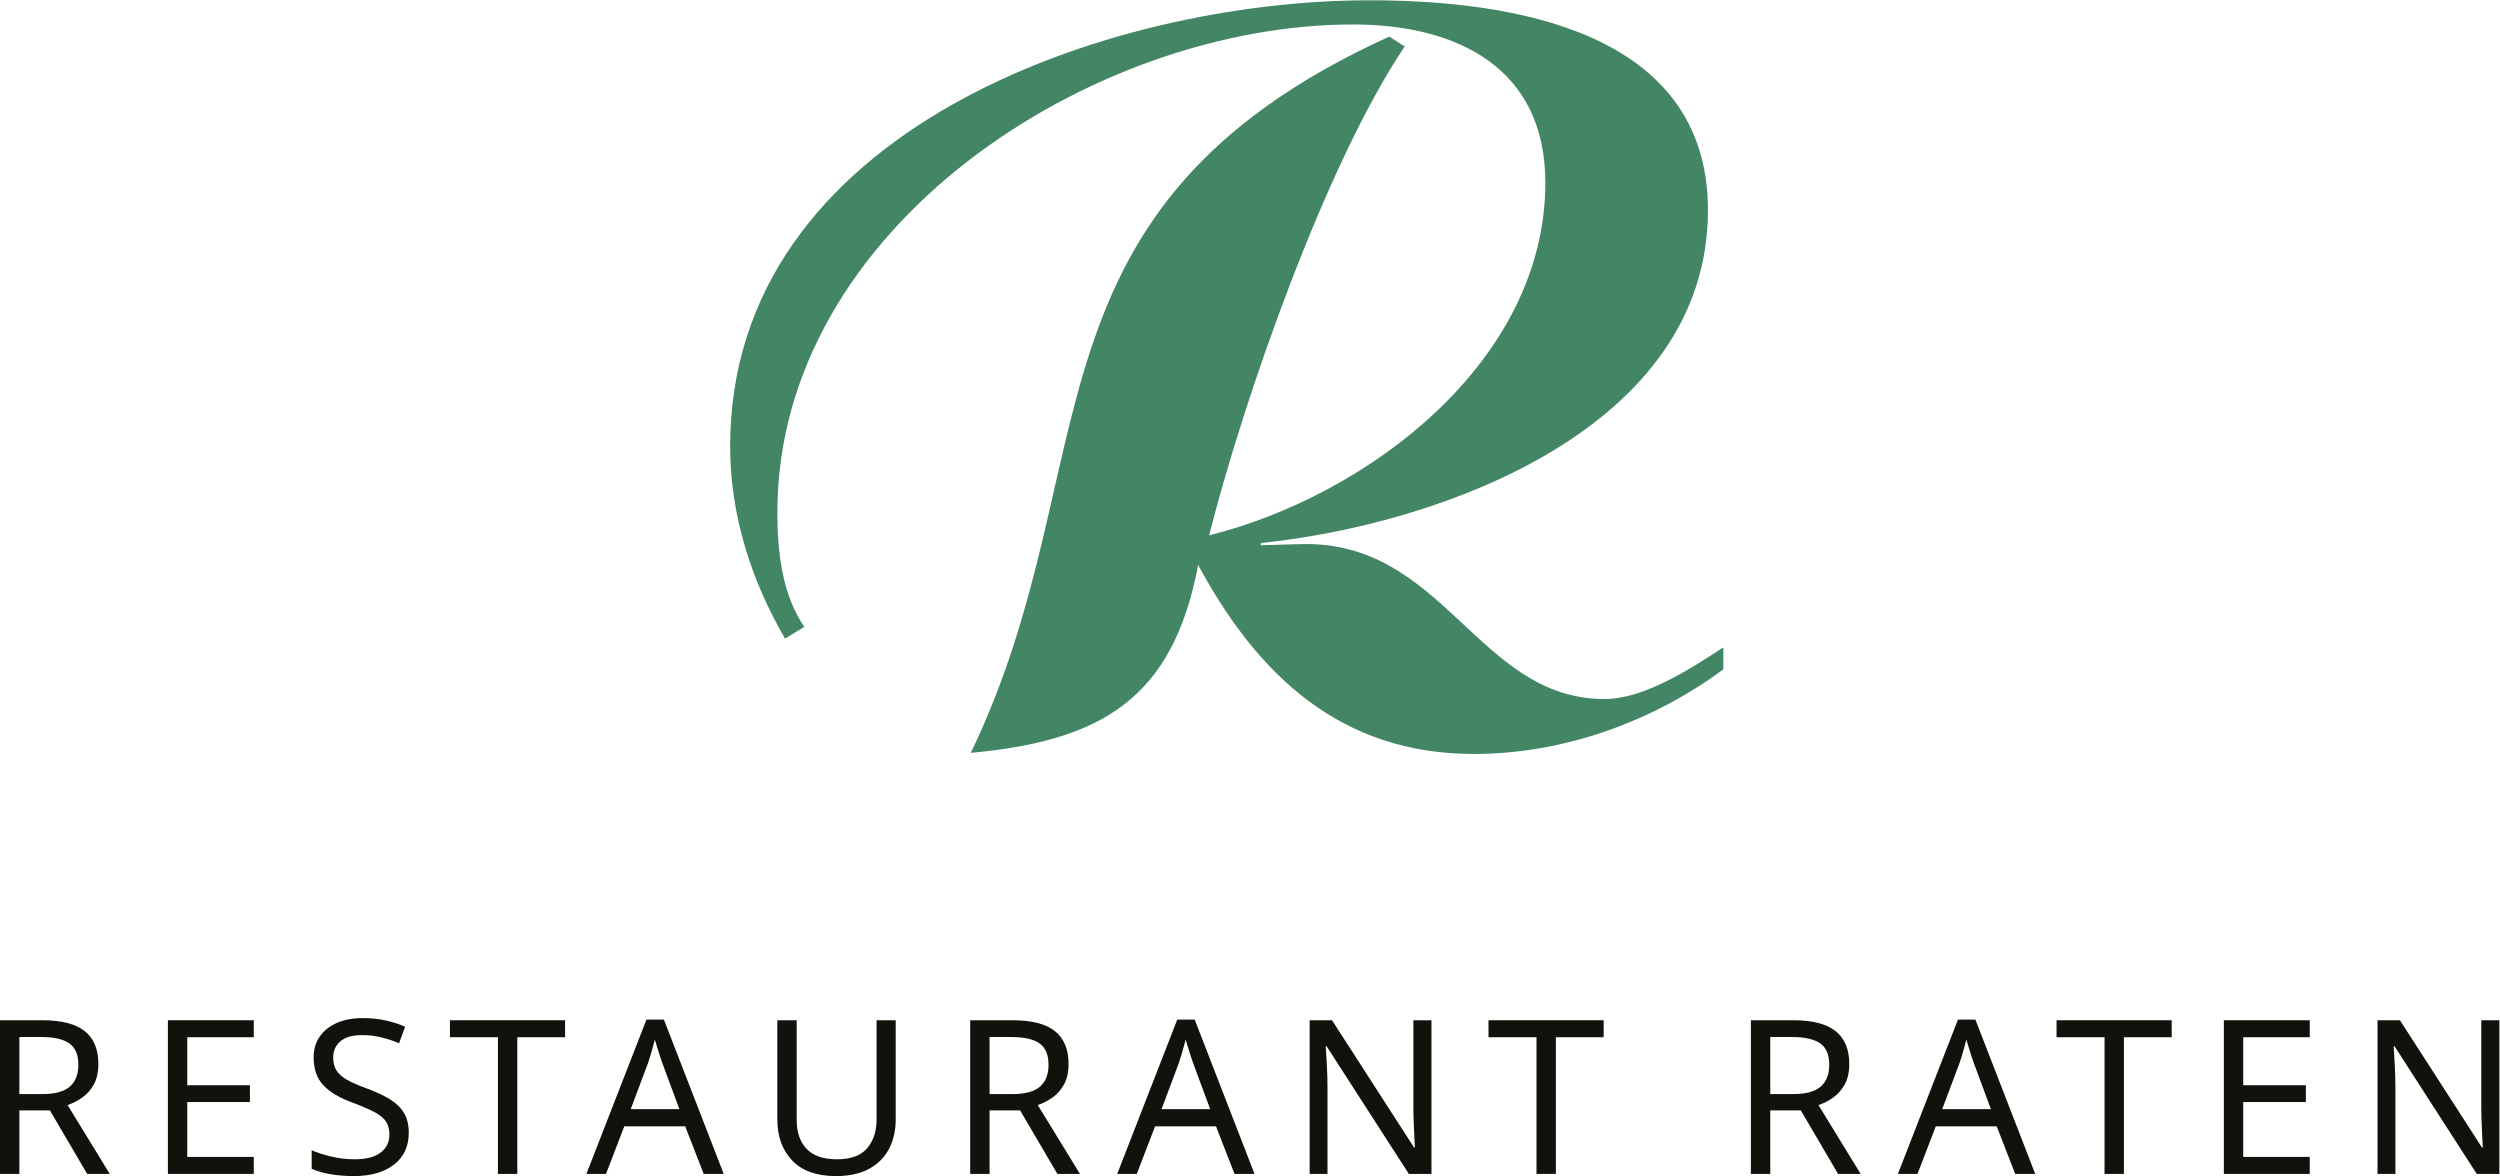 <?xml version="1.0" encoding="UTF-8" standalone="no"?>
<svg
   version="1.1"
   id="raten_logo"
   width="370.255"
   height="174.18"
   viewBox="0 0 370.255 174.18"
   xmlns="http://www.w3.org/2000/svg"
   xmlns:svg="http://www.w3.org/2000/svg">
  <defs
     id="defs6">
    <clipPath
       clipPathUnits="userSpaceOnUse"
       id="clipPath16">
      <path
         d="M 0,130.635 H 277.691 V 0 H 0 Z"
         id="path14" />
    </clipPath>
  </defs>
  <g
     id="g8"
     transform="matrix(1.333,0,0,-1.333,0,174.18)">
    <g
       id="g10">
      <g
         id="g12"
         clip-path="url(#clipPath16)">
        <g
           id="g18"
           transform="translate(87.225,59.715)">
          <path
             d="m 0,0 c -3.784,6.47 -6.103,13.793 -6.103,21.362 0,35.154 42.112,49.558 71.041,49.558 15.624,0 37.596,-3.296 37.596,-23.315 0,-24.169 -29.539,-34.91 -49.68,-36.985 v -0.244 l 4.394,0.122 c 15.991,0.488 19.653,-17.211 33.812,-17.211 4.394,0 9.643,3.418 13.183,5.737 v -2.442 c -7.934,-5.859 -17.822,-9.398 -27.709,-9.398 -14.648,0 -23.925,8.544 -30.638,20.995 -2.807,-14.77 -10.619,-19.531 -25.267,-20.873 15.502,32.103 4.394,60.421 46.506,79.585 l 1.709,-1.098 C 60.056,52.732 50.901,26.488 47.117,11.474 c 17.577,4.394 37.351,19.286 37.351,39.183 0,12.817 -9.887,17.577 -21.361,17.577 -29.051,0 -63.961,-22.582 -63.961,-54.196 0,-4.273 0.488,-9.155 3.051,-12.817 v 0.122 z"
             style="fill:#438665;fill-opacity:1;fill-rule:nonzero;stroke:none"
             id="path20" />
        </g>
        <g
           id="g22"
           transform="translate(4.592,15.449)">
          <path
             d="M 0,0 H -2.439 V -6.338 H 0.12 c 1.386,0 2.399,0.276 3.037,0.825 0.637,0.551 0.956,1.36 0.956,2.428 0,1.116 -0.335,1.909 -1.004,2.38 C 2.439,-0.235 1.403,0 0,0 m 0.12,1.865 c 2.12,0 3.686,-0.402 4.699,-1.208 1.012,-0.804 1.518,-2.02 1.518,-3.646 0,-0.909 -0.167,-1.666 -0.502,-2.273 C 5.5,-5.867 5.074,-6.354 4.556,-6.72 4.038,-7.087 3.491,-7.366 2.917,-7.557 L 7.605,-15.21 H 5.094 L 0.957,-8.155 H -2.439 V -15.21 H -4.592 V 1.865 Z"
             style="fill:#12120d;fill-opacity:1;fill-rule:nonzero;stroke:none"
             id="path24" />
        </g>
        <g
           id="g26"
           transform="translate(28.196,0.239)">
          <path
             d="M 0,0 H -9.542 V 17.075 H 0 V 15.187 H -7.39 V 9.853 h 6.96 V 7.987 H -7.39 V 1.89 l 7.39,0 z"
             style="fill:#12120d;fill-opacity:1;fill-rule:nonzero;stroke:none"
             id="path28" />
        </g>
        <g
           id="g30"
           transform="translate(45.415,4.807)">
          <path
             d="m 0,0 c 0,-1.515 -0.55,-2.694 -1.65,-3.539 -1.1,-0.846 -2.583,-1.268 -4.448,-1.268 -0.957,0 -1.842,0.073 -2.655,0.216 -0.813,0.143 -1.491,0.342 -2.033,0.598 v 2.056 c 0.574,-0.255 1.287,-0.486 2.14,-0.693 0.854,-0.208 1.734,-0.311 2.644,-0.311 1.259,0 2.215,0.247 2.869,0.741 0.654,0.494 0.981,1.164 0.981,2.009 0,0.558 -0.12,1.029 -0.359,1.411 -0.239,0.383 -0.654,0.733 -1.244,1.052 -0.59,0.319 -1.395,0.67 -2.415,1.052 -1.467,0.527 -2.567,1.172 -3.3,1.938 -0.734,0.765 -1.1,1.809 -1.1,3.133 0,0.892 0.231,1.666 0.693,2.32 0.462,0.653 1.1,1.155 1.913,1.506 0.814,0.35 1.762,0.526 2.846,0.526 0.925,0 1.778,-0.088 2.559,-0.263 0.781,-0.175 1.498,-0.407 2.152,-0.693 L -1.076,9.949 c -0.59,0.255 -1.236,0.47 -1.937,0.646 -0.702,0.176 -1.42,0.262 -2.153,0.262 -1.068,0 -1.873,-0.226 -2.415,-0.68 -0.542,-0.455 -0.813,-1.057 -0.813,-1.806 0,-0.574 0.12,-1.053 0.358,-1.435 0.24,-0.383 0.63,-0.73 1.172,-1.04 0.542,-0.311 1.276,-0.634 2.2,-0.969 C -3.659,4.56 -2.81,4.165 -2.117,3.743 -1.423,3.32 -0.897,2.814 -0.538,2.225 -0.179,1.635 0,0.894 0,0"
             style="fill:#12120d;fill-opacity:1;fill-rule:nonzero;stroke:none"
             id="path32" />
        </g>
        <g
           id="g34"
           transform="translate(57.475,0.239)">
          <path
             d="m 0,0 h -2.152 v 15.187 h -5.333 v 1.888 H 5.309 V 15.187 H 0 Z"
             style="fill:#12120d;fill-opacity:1;fill-rule:nonzero;stroke:none"
             id="path36" />
        </g>
        <g
           id="g38"
           transform="translate(75.483,7.438)">
          <path
             d="m 0,0 -1.914,5.166 c -0.047,0.127 -0.127,0.358 -0.238,0.693 -0.112,0.335 -0.22,0.682 -0.324,1.04 -0.103,0.36 -0.187,0.634 -0.251,0.826 C -2.854,7.23 -2.986,6.748 -3.121,6.278 -3.257,5.808 -3.372,5.437 -3.468,5.166 L -5.405,0 Z m 2.702,-7.198 -2.056,5.285 h -6.769 l -2.032,-5.285 h -2.177 l 6.673,17.147 h 1.937 L 4.926,-7.198 Z"
             style="fill:#12120d;fill-opacity:1;fill-rule:nonzero;stroke:none"
             id="path40" />
        </g>
        <g
           id="g42"
           transform="translate(99.517,17.314)">
          <path
             d="m 0,0 v -11.049 c 0,-1.18 -0.239,-2.244 -0.717,-3.192 -0.479,-0.949 -1.212,-1.698 -2.2,-2.248 -0.989,-0.55 -2.233,-0.825 -3.731,-0.825 -2.137,0 -3.755,0.578 -4.855,1.734 -1.1,1.155 -1.65,2.682 -1.65,4.579 V 0 h 2.152 v -11.072 c 0,-1.388 0.371,-2.464 1.112,-3.229 0.742,-0.765 1.861,-1.148 3.36,-1.148 1.547,0 2.667,0.41 3.36,1.231 0.694,0.822 1.041,1.878 1.041,3.169 l 0,11.049 z"
             style="fill:#12120d;fill-opacity:1;fill-rule:nonzero;stroke:none"
             id="path44" />
        </g>
        <g
           id="g46"
           transform="translate(112.384,15.449)">
          <path
             d="M 0,0 H -2.439 V -6.338 H 0.12 c 1.386,0 2.399,0.276 3.037,0.825 0.637,0.551 0.956,1.36 0.956,2.428 0,1.116 -0.335,1.909 -1.004,2.38 C 2.439,-0.235 1.403,0 0,0 m 0.12,1.865 c 2.12,0 3.686,-0.402 4.699,-1.208 1.012,-0.804 1.518,-2.02 1.518,-3.646 0,-0.909 -0.167,-1.666 -0.502,-2.273 C 5.5,-5.867 5.074,-6.354 4.556,-6.72 4.038,-7.087 3.491,-7.366 2.917,-7.557 L 7.605,-15.21 H 5.094 L 0.957,-8.155 H -2.439 V -15.21 H -4.592 V 1.865 Z"
             style="fill:#12120d;fill-opacity:1;fill-rule:nonzero;stroke:none"
             id="path48" />
        </g>
        <g
           id="g50"
           transform="translate(134.457,7.438)">
          <path
             d="m 0,0 -1.914,5.166 c -0.047,0.127 -0.127,0.358 -0.238,0.693 -0.112,0.335 -0.22,0.682 -0.324,1.04 -0.103,0.36 -0.187,0.634 -0.251,0.826 C -2.854,7.23 -2.986,6.748 -3.121,6.278 -3.257,5.808 -3.372,5.437 -3.468,5.166 L -5.405,0 Z m 2.702,-7.198 -2.056,5.285 h -6.769 l -2.032,-5.285 h -2.177 l 6.673,17.147 h 1.937 L 4.926,-7.198 Z"
             style="fill:#12120d;fill-opacity:1;fill-rule:nonzero;stroke:none"
             id="path52" />
        </g>
        <g
           id="g54"
           transform="translate(159.042,0.239)">
          <path
             d="m 0,0 h -2.511 l -9.136,14.182 h -0.096 c 0.032,-0.559 0.072,-1.252 0.12,-2.081 0.048,-0.83 0.072,-1.682 0.072,-2.559 V 0 h -1.985 v 17.075 h 2.487 L -1.937,2.941 h 0.095 C -1.858,3.196 -1.877,3.579 -1.901,4.09 -1.925,4.6 -1.949,5.153 -1.973,5.752 -1.997,6.35 -2.009,6.911 -2.009,7.437 v 9.638 H 0 Z"
             style="fill:#12120d;fill-opacity:1;fill-rule:nonzero;stroke:none"
             id="path56" />
        </g>
        <g
           id="g58"
           transform="translate(172.864,0.239)">
          <path
             d="m 0,0 h -2.152 v 15.187 h -5.333 v 1.888 H 5.309 V 15.187 H 0 Z"
             style="fill:#12120d;fill-opacity:1;fill-rule:nonzero;stroke:none"
             id="path60" />
        </g>
        <g
           id="g62"
           transform="translate(199.123,15.449)">
          <path
             d="M 0,0 H -2.439 V -6.338 H 0.12 c 1.387,0 2.399,0.276 3.037,0.825 0.637,0.551 0.956,1.36 0.956,2.428 0,1.116 -0.335,1.909 -1.004,2.38 C 2.439,-0.235 1.403,0 0,0 m 0.12,1.865 c 2.12,0 3.687,-0.402 4.699,-1.208 1.012,-0.804 1.519,-2.02 1.519,-3.646 0,-0.909 -0.168,-1.666 -0.503,-2.273 C 5.501,-5.867 5.074,-6.354 4.556,-6.72 4.038,-7.087 3.491,-7.366 2.918,-7.557 L 7.605,-15.21 H 5.094 L 0.957,-8.155 H -2.439 V -15.21 H -4.592 V 1.865 Z"
             style="fill:#12120d;fill-opacity:1;fill-rule:nonzero;stroke:none"
             id="path64" />
        </g>
        <g
           id="g66"
           transform="translate(221.197,7.438)">
          <path
             d="m 0,0 -1.914,5.166 c -0.048,0.127 -0.127,0.358 -0.238,0.693 -0.113,0.335 -0.22,0.682 -0.324,1.04 -0.103,0.36 -0.187,0.634 -0.251,0.826 C -2.854,7.23 -2.986,6.748 -3.121,6.278 -3.257,5.808 -3.372,5.437 -3.468,5.166 L -5.405,0 Z m 2.702,-7.198 -2.056,5.285 h -6.769 l -2.032,-5.285 h -2.177 l 6.673,17.147 h 1.936 L 4.926,-7.198 Z"
             style="fill:#12120d;fill-opacity:1;fill-rule:nonzero;stroke:none"
             id="path68" />
        </g>
        <g
           id="g70"
           transform="translate(235.976,0.239)">
          <path
             d="m 0,0 h -2.152 v 15.187 h -5.333 v 1.888 H 5.309 V 15.187 H 0 Z"
             style="fill:#12120d;fill-opacity:1;fill-rule:nonzero;stroke:none"
             id="path72" />
        </g>
        <g
           id="g74"
           transform="translate(256.623,0.239)">
          <path
             d="M 0,0 H -9.543 V 17.075 H 0 V 15.187 H -7.391 V 9.853 h 6.96 V 7.987 h -6.96 V 1.89 L 0,1.89 Z"
             style="fill:#12120d;fill-opacity:1;fill-rule:nonzero;stroke:none"
             id="path76" />
        </g>
        <g
           id="g78"
           transform="translate(277.691,0.239)">
          <path
             d="m 0,0 h -2.511 l -9.135,14.182 h -0.096 c 0.032,-0.559 0.072,-1.252 0.12,-2.081 0.048,-0.83 0.071,-1.682 0.071,-2.559 V 0 h -1.985 v 17.075 h 2.487 L -1.937,2.941 h 0.096 C -1.857,3.196 -1.877,3.579 -1.901,4.09 -1.925,4.6 -1.949,5.153 -1.973,5.752 -1.997,6.35 -2.009,6.911 -2.009,7.437 v 9.638 H 0 Z"
             style="fill:#12120d;fill-opacity:1;fill-rule:nonzero;stroke:none"
             id="path80" />
        </g>
      </g>
    </g>
  </g>
</svg>
